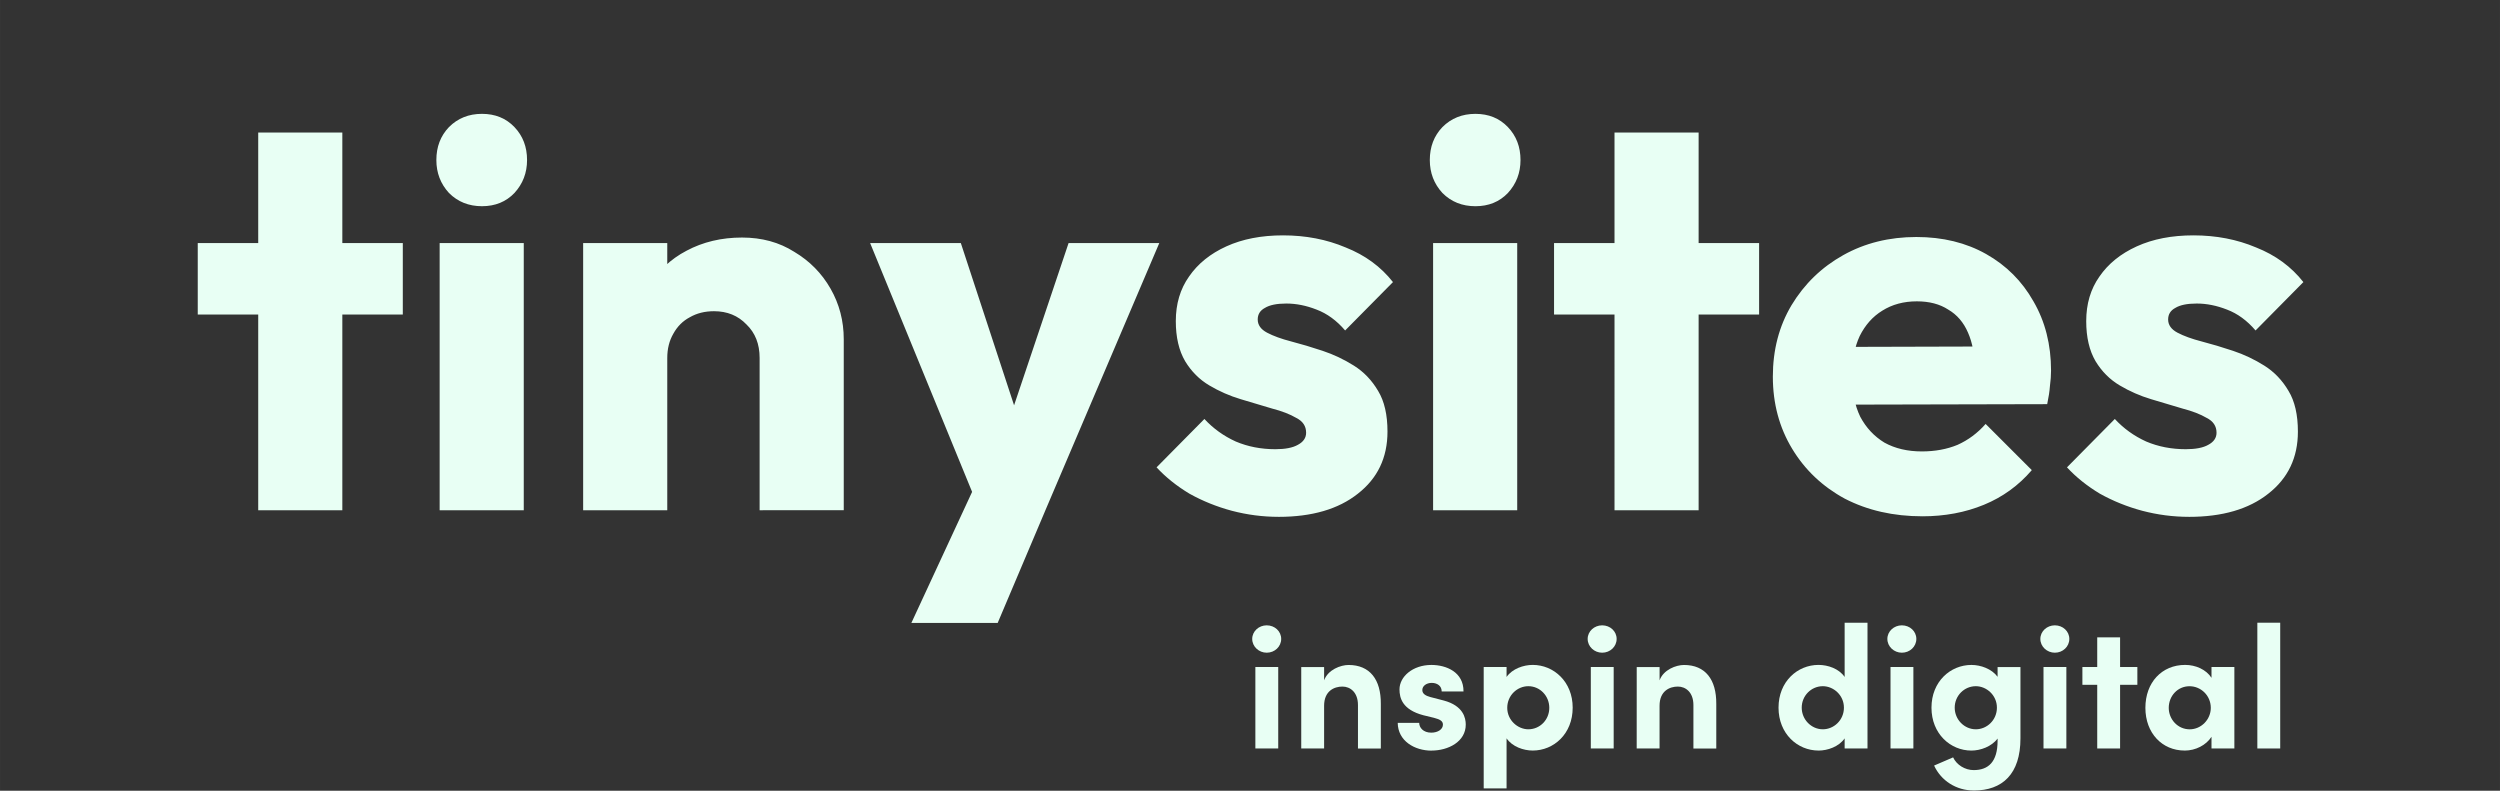 <?xml version="1.0" encoding="UTF-8" standalone="no"?>
<!-- Created with Inkscape (http://www.inkscape.org/) -->

<svg
   width="675"
   height="213.5"
   viewBox="0 0 178.594 56.489"
   version="1.1"
   id="svg1"
   inkscape:version="1.4 (e7c3feb100, 2024-10-09)"
   sodipodi:docname="logo-i.svg"
   inkscape:export-filename="twitter.png"
   inkscape:export-xdpi="96"
   inkscape:export-ydpi="96"
   xml:space="preserve"
   xmlns:inkscape="http://www.inkscape.org/namespaces/inkscape"
   xmlns:sodipodi="http://sodipodi.sourceforge.net/DTD/sodipodi-0.dtd"
   xmlns="http://www.w3.org/2000/svg"
   xmlns:svg="http://www.w3.org/2000/svg"><rect x="0" y="0" width="178.594" height="56.489" fill="#333333" stroke="none"/><sodipodi:namedview
     id="namedview1"
     pagecolor="#505050"
     bordercolor="#eeeeee"
     borderopacity="1"
     inkscape:showpageshadow="0"
     inkscape:pageopacity="0"
     inkscape:pagecheckerboard="0"
     inkscape:deskcolor="#505050"
     inkscape:document-units="mm"
     inkscape:zoom="1.4142136"
     inkscape:cx="632.50702"
     inkscape:cy="192.6866"
     inkscape:window-width="1920"
     inkscape:window-height="1164"
     inkscape:window-x="1920"
     inkscape:window-y="0"
     inkscape:window-maximized="1"
     inkscape:current-layer="layer1"><inkscape:page
       x="0"
       y="0"
       width="178.594"
       height="56.489"
       id="page5"
       margin="0"
       bleed="0" /></sodipodi:namedview><defs
     id="defs1"><mask
       maskUnits="userSpaceOnUse"
       id="mask2"><rect
         style="opacity:1;fill:#ffffff;fill-opacity:1;fill-rule:evenodd;stroke:#000000;stroke-width:0;stroke-linecap:square"
         id="rect3"
         width="8.39"
         height="18.619"
         x="307.985"
         y="-84.377" /></mask><mask
       maskUnits="userSpaceOnUse"
       id="mask2-6"><rect
         style="opacity:1;fill:#ffffff;fill-opacity:1;fill-rule:evenodd;stroke:#000000;stroke-width:0;stroke-linecap:square"
         id="rect3-2"
         width="8.39"
         height="18.619"
         x="307.985"
         y="-84.377" /></mask></defs><g
     inkscape:label="Layer 1"
     inkscape:groupmode="layer"
     id="layer1"
     transform="translate(-206.152,103.646)"><path
       d="m 224.598,-67.196 v -26.982 h 6.009 v 26.982 z m -4.32,-13.982 v -5.106 h 14.649 v 5.106 z m 17.281,13.982 v -19.087 h 6.009 v 19.087 z m 3.024,-21.719 q -1.414,0 -2.356,-0.943 -0.903,-0.982 -0.903,-2.356 0,-1.414 0.903,-2.356 0.943,-0.943 2.356,-0.943 1.414,0 2.317,0.943 0.903,0.943 0.903,2.356 0,1.375 -0.903,2.356 -0.903,0.943 -2.317,0.943 z m 19.834,21.719 v -10.879 q 0,-1.492 -0.943,-2.396 -0.903,-0.943 -2.317,-0.943 -0.982,0 -1.728,0.432 -0.746,0.393 -1.178,1.178 -0.432,0.746 -0.432,1.728 l -2.317,-1.139 q 0,-2.239 0.982,-3.927 0.982,-1.689 2.71,-2.592 1.767,-0.943 3.967,-0.943 2.121,0 3.731,1.021 1.65,0.982 2.592,2.631 0.943,1.65 0.943,3.613 v 12.214 z m -12.607,0 v -19.087 h 6.009 v 19.087 z m 28.356,0.079 -7.855,-19.166 h 6.48 l 4.988,15.199 h -2.396 l 5.106,-15.199 h 6.48 l -8.169,19.166 z m -4.909,7.973 5.734,-12.372 3.81,4.399 -3.378,7.973 z m 26.236,-7.58 q -1.689,0 -3.338,-0.432 -1.61,-0.432 -3.024,-1.218 -1.375,-0.825 -2.356,-1.885 l 3.417,-3.456 q 0.943,1.021 2.239,1.61 1.296,0.55 2.828,0.55 1.06,0 1.61,-0.314 0.589,-0.314 0.589,-0.864 0,-0.707 -0.707,-1.06 -0.668,-0.393 -1.728,-0.668 -1.06,-0.314 -2.239,-0.668 -1.178,-0.353 -2.239,-0.982 -1.06,-0.628 -1.728,-1.728 -0.668,-1.139 -0.668,-2.867 0,-1.846 0.943,-3.181 0.943,-1.375 2.671,-2.16 1.728,-0.785 4.045,-0.785 2.435,0 4.477,0.864 2.082,0.825 3.378,2.474 l -3.417,3.456 q -0.903,-1.06 -2.042,-1.492 -1.1,-0.432 -2.16,-0.432 -1.021,0 -1.532,0.314 -0.511,0.275 -0.511,0.825 0,0.589 0.668,0.943 0.668,0.353 1.728,0.628 1.06,0.275 2.239,0.668 1.178,0.393 2.239,1.06 1.06,0.668 1.728,1.807 0.668,1.1 0.668,2.906 0,2.789 -2.121,4.438 -2.082,1.65 -5.656,1.65 z m 11.036,-0.471 v -19.087 h 6.009 v 19.087 z m 3.024,-21.719 q -1.414,0 -2.356,-0.943 -0.903,-0.982 -0.903,-2.356 0,-1.414 0.903,-2.356 0.943,-0.943 2.356,-0.943 1.414,0 2.317,0.943 0.903,0.943 0.903,2.356 0,1.375 -0.903,2.356 -0.903,0.943 -2.317,0.943 z m 9.936,21.719 V -94.178 h 6.009 v 26.982 z m -4.32,-13.982 v -5.106 h 14.649 v 5.106 z m 26.314,14.414 q -3.103,0 -5.538,-1.257 -2.396,-1.296 -3.77,-3.574 -1.375,-2.278 -1.375,-5.145 0,-2.867 1.335,-5.106 1.375,-2.278 3.692,-3.574 2.317,-1.296 5.224,-1.296 2.828,0 4.988,1.218 2.16,1.218 3.378,3.378 1.257,2.16 1.257,4.949 0,0.511 -0.079,1.1 -0.039,0.55 -0.196,1.296 l -16.456,0.039 v -4.124 l 13.903,-0.039 -2.592,1.728 q -0.039,-1.65 -0.511,-2.71 -0.471,-1.1 -1.414,-1.65 -0.903,-0.589 -2.239,-0.589 -1.414,0 -2.474,0.668 -1.021,0.628 -1.61,1.807 -0.55,1.178 -0.55,2.867 0,1.689 0.589,2.906 0.628,1.178 1.728,1.846 1.139,0.628 2.671,0.628 1.414,0 2.553,-0.471 1.139,-0.511 2.003,-1.492 l 3.299,3.299 q -1.414,1.65 -3.417,2.474 -2.003,0.825 -4.399,0.825 z m 19.048,0.039 q -1.689,0 -3.338,-0.432 -1.61,-0.432 -3.024,-1.218 -1.375,-0.825 -2.356,-1.885 l 3.417,-3.456 q 0.943,1.021 2.239,1.61 1.296,0.55 2.828,0.55 1.06,0 1.61,-0.314 0.589,-0.314 0.589,-0.864 0,-0.707 -0.707,-1.06 -0.668,-0.393 -1.728,-0.668 -1.06,-0.314 -2.239,-0.668 -1.178,-0.353 -2.239,-0.982 -1.06,-0.628 -1.728,-1.728 -0.668,-1.139 -0.668,-2.867 0,-1.846 0.943,-3.181 0.943,-1.375 2.671,-2.16 1.728,-0.785 4.045,-0.785 2.435,0 4.477,0.864 2.082,0.825 3.378,2.474 l -3.417,3.456 q -0.903,-1.06 -2.042,-1.492 -1.1,-0.432 -2.16,-0.432 -1.021,0 -1.532,0.314 -0.511,0.275 -0.511,0.825 0,0.589 0.668,0.943 0.668,0.353 1.728,0.628 1.06,0.275 2.239,0.668 1.178,0.393 2.239,1.06 1.06,0.668 1.728,1.807 0.668,1.1 0.668,2.906 0,2.789 -2.121,4.438 -2.082,1.65 -5.656,1.65 z"
       id="text1"
       style="-inkscape-font-specification:'Outfit, @wght=700';fill:#e8fff4;fill-opacity:1;stroke-width:1.003;stroke-dashoffset:6.803;paint-order:markers stroke fill"
       aria-label="tinysites" /><g
       id="g2-2"
       transform="matrix(2.207,0,0,2.207,-224.011,257.197)"
       style="fill:#e8fff4;fill-opacity:1"><path
         d="m 235.543,-139.272 h 0.74 v -2.637 h -0.74 z m -0.102,-3.546 c 0,0.248 0.215,0.446 0.469,0.446 0.26,0 0.469,-0.198 0.469,-0.446 0,-0.248 -0.209,-0.44 -0.469,-0.44 -0.254,0 -0.469,0.192 -0.469,0.44 z"
         style="font-weight:bold;font-size:12.225px;font-family:'Sofia Pro';-inkscape-font-specification:'Sofia Pro Ultra-Bold';fill:#e8fff4;fill-opacity:1;stroke-width:0.081"
         id="path716-7-9-6-0" /><path
         d="m 237.028,-139.272 h 0.74 v -1.383 c 0,-0.48 0.328,-0.621 0.593,-0.621 0.254,0 0.503,0.186 0.503,0.599 v 1.406 h 0.74 v -1.445 c 0.006,-0.79 -0.356,-1.259 -1.045,-1.259 -0.254,0 -0.666,0.152 -0.791,0.497 v -0.429 h -0.74 z"
         style="font-weight:bold;font-size:12.225px;font-family:'Sofia Pro';-inkscape-font-specification:'Sofia Pro Ultra-Bold';fill:#e8fff4;fill-opacity:1;stroke-width:0.081"
         id="path718-53-3-2-2" /><path
         d="m 241.246,-139.204 c 0.542,0 1.107,-0.288 1.107,-0.841 0,-0.215 -0.079,-0.61 -0.711,-0.779 l -0.435,-0.113 c -0.147,-0.04 -0.26,-0.102 -0.26,-0.226 0,-0.136 0.136,-0.232 0.305,-0.232 0.175,0 0.322,0.096 0.322,0.277 h 0.706 c 0.006,-0.627 -0.559,-0.858 -1.039,-0.858 -0.61,0 -1.033,0.384 -1.033,0.791 0,0.277 0.09,0.655 0.768,0.836 l 0.35,0.085 c 0.198,0.051 0.288,0.107 0.288,0.22 0,0.152 -0.164,0.26 -0.378,0.26 -0.26,0 -0.39,-0.164 -0.39,-0.316 h -0.695 c 0.006,0.582 0.542,0.898 1.095,0.898 z"
         style="font-weight:bold;font-size:12.225px;font-family:'Sofia Pro';-inkscape-font-specification:'Sofia Pro Ultra-Bold';fill:#e8fff4;fill-opacity:1;stroke-width:0.081"
         id="path720-5-6-9-3" /><path
         d="m 242.934,-137.979 h 0.74 v -1.621 c 0.186,0.271 0.548,0.395 0.847,0.395 0.678,0 1.293,-0.536 1.293,-1.389 0,-0.841 -0.615,-1.383 -1.293,-1.383 -0.299,0 -0.661,0.124 -0.847,0.39 v -0.322 h -0.74 z m 0.762,-2.609 c 0,-0.401 0.322,-0.7 0.683,-0.7 0.373,0 0.678,0.311 0.678,0.7 0,0.39 -0.305,0.695 -0.678,0.695 -0.344,0 -0.683,-0.294 -0.683,-0.695 z"
         style="font-weight:bold;font-size:12.225px;font-family:'Sofia Pro';-inkscape-font-specification:'Sofia Pro Ultra-Bold';fill:#e8fff4;fill-opacity:1;stroke-width:0.081"
         id="path722-6-0-1-7" /><path
         d="m 246.401,-139.272 h 0.74 v -2.637 h -0.74 z m -0.102,-3.546 c 0,0.248 0.215,0.446 0.469,0.446 0.26,0 0.469,-0.198 0.469,-0.446 0,-0.248 -0.209,-0.44 -0.469,-0.44 -0.254,0 -0.469,0.192 -0.469,0.44 z"
         style="font-weight:bold;font-size:12.225px;font-family:'Sofia Pro';-inkscape-font-specification:'Sofia Pro Ultra-Bold';fill:#e8fff4;fill-opacity:1;stroke-width:0.081"
         id="path724-2-6-2-5" /><path
         d="m 247.886,-139.272 h 0.74 v -1.383 c 0,-0.48 0.327,-0.621 0.593,-0.621 0.254,0 0.503,0.186 0.503,0.599 v 1.406 h 0.74 v -1.445 c 0.006,-0.79 -0.356,-1.259 -1.045,-1.259 -0.254,0 -0.666,0.152 -0.79,0.497 v -0.429 h -0.74 z"
         style="font-weight:bold;font-size:12.225px;font-family:'Sofia Pro';-inkscape-font-specification:'Sofia Pro Ultra-Bold';fill:#e8fff4;fill-opacity:1;stroke-width:0.081"
         id="path726-9-2-7-9" /><path
         d="m 253.77,-139.204 c 0.294,0 0.661,-0.124 0.847,-0.395 v 0.327 h 0.74 v -4.071 h -0.74 v 1.756 c -0.186,-0.271 -0.542,-0.39 -0.847,-0.39 -0.678,0 -1.293,0.536 -1.293,1.383 0,0.847 0.615,1.389 1.293,1.389 z m -0.542,-1.389 c 0,-0.39 0.311,-0.695 0.683,-0.695 0.344,0 0.683,0.288 0.683,0.695 0,0.401 -0.322,0.7 -0.683,0.7 -0.373,0 -0.683,-0.316 -0.683,-0.7 z"
         style="font-weight:bold;font-size:12.225px;font-family:'Sofia Pro';-inkscape-font-specification:'Sofia Pro Ultra-Bold';fill:#e8fff4;fill-opacity:1;stroke-width:0.081"
         id="path730-2-6-0-2" /><path
         d="m 256.102,-139.272 h 0.74 v -2.637 h -0.74 z m -0.102,-3.546 c 0,0.248 0.215,0.446 0.469,0.446 0.26,0 0.469,-0.198 0.469,-0.446 0,-0.248 -0.209,-0.44 -0.469,-0.44 -0.254,0 -0.469,0.192 -0.469,0.44 z"
         style="font-weight:bold;font-size:12.225px;font-family:'Sofia Pro';-inkscape-font-specification:'Sofia Pro Ultra-Bold';fill:#e8fff4;fill-opacity:1;stroke-width:0.081"
         id="path732-7-1-9-2" /><path
         d="m 258.795,-137.911 c 0.932,0 1.513,-0.536 1.513,-1.688 v -2.309 h -0.74 v 0.316 c -0.192,-0.26 -0.548,-0.384 -0.847,-0.384 -0.678,0 -1.293,0.536 -1.293,1.383 0,0.847 0.615,1.389 1.293,1.389 0.294,0 0.655,-0.13 0.847,-0.39 v 0.073 c 0,0.683 -0.299,0.949 -0.774,0.949 -0.282,0 -0.553,-0.169 -0.666,-0.412 l -0.615,0.265 c 0.226,0.491 0.717,0.807 1.282,0.807 z m -0.615,-2.682 c 0,-0.39 0.311,-0.695 0.683,-0.695 0.344,0 0.683,0.288 0.683,0.695 0,0.401 -0.322,0.7 -0.683,0.7 -0.373,0 -0.683,-0.316 -0.683,-0.7 z"
         style="font-weight:bold;font-size:12.225px;font-family:'Sofia Pro';-inkscape-font-specification:'Sofia Pro Ultra-Bold';fill:#e8fff4;fill-opacity:1;stroke-width:0.081"
         id="path734-0-8-3-8" /><path
         d="m 261.054,-139.272 h 0.74 v -2.637 h -0.74 z m -0.102,-3.546 c 0,0.248 0.215,0.446 0.469,0.446 0.26,0 0.469,-0.198 0.469,-0.446 0,-0.248 -0.209,-0.44 -0.469,-0.44 -0.254,0 -0.469,0.192 -0.469,0.44 z"
         style="font-weight:bold;font-size:12.225px;font-family:'Sofia Pro';-inkscape-font-specification:'Sofia Pro Ultra-Bold';fill:#e8fff4;fill-opacity:1;stroke-width:0.081"
         id="path736-9-7-6-9" /><path
         d="m 262.793,-139.272 h 0.74 v -2.061 h 0.559 v -0.576 h -0.559 v -0.96 h -0.74 v 0.96 h -0.48 v 0.576 h 0.48 z"
         style="font-weight:bold;font-size:12.225px;font-family:'Sofia Pro';-inkscape-font-specification:'Sofia Pro Ultra-Bold';fill:#e8fff4;fill-opacity:1;stroke-width:0.081"
         id="path738-3-9-0-7" /><path
         d="m 265.622,-139.204 c 0.356,0 0.695,-0.175 0.87,-0.446 v 0.378 h 0.74 v -2.637 h -0.74 v 0.35 c -0.175,-0.271 -0.514,-0.418 -0.853,-0.418 -0.757,0 -1.287,0.57 -1.287,1.389 0,0.819 0.542,1.383 1.27,1.383 z m -0.514,-1.383 c 0,-0.384 0.288,-0.7 0.672,-0.7 0.367,0 0.689,0.299 0.689,0.7 0,0.378 -0.311,0.695 -0.683,0.695 -0.39,0 -0.678,-0.327 -0.678,-0.695 z"
         style="font-weight:bold;font-size:12.225px;font-family:'Sofia Pro';-inkscape-font-specification:'Sofia Pro Ultra-Bold';fill:#e8fff4;fill-opacity:1;stroke-width:0.081"
         id="path740-6-2-6-3" /><path
         d="m 267.976,-139.272 h 0.74 v -4.071 h -0.74 z"
         style="font-weight:bold;font-size:12.225px;font-family:'Sofia Pro';-inkscape-font-specification:'Sofia Pro Ultra-Bold';fill:#e8fff4;fill-opacity:1;stroke-width:0.081"
         id="path742-0-0-2-6" /></g></g></svg>

